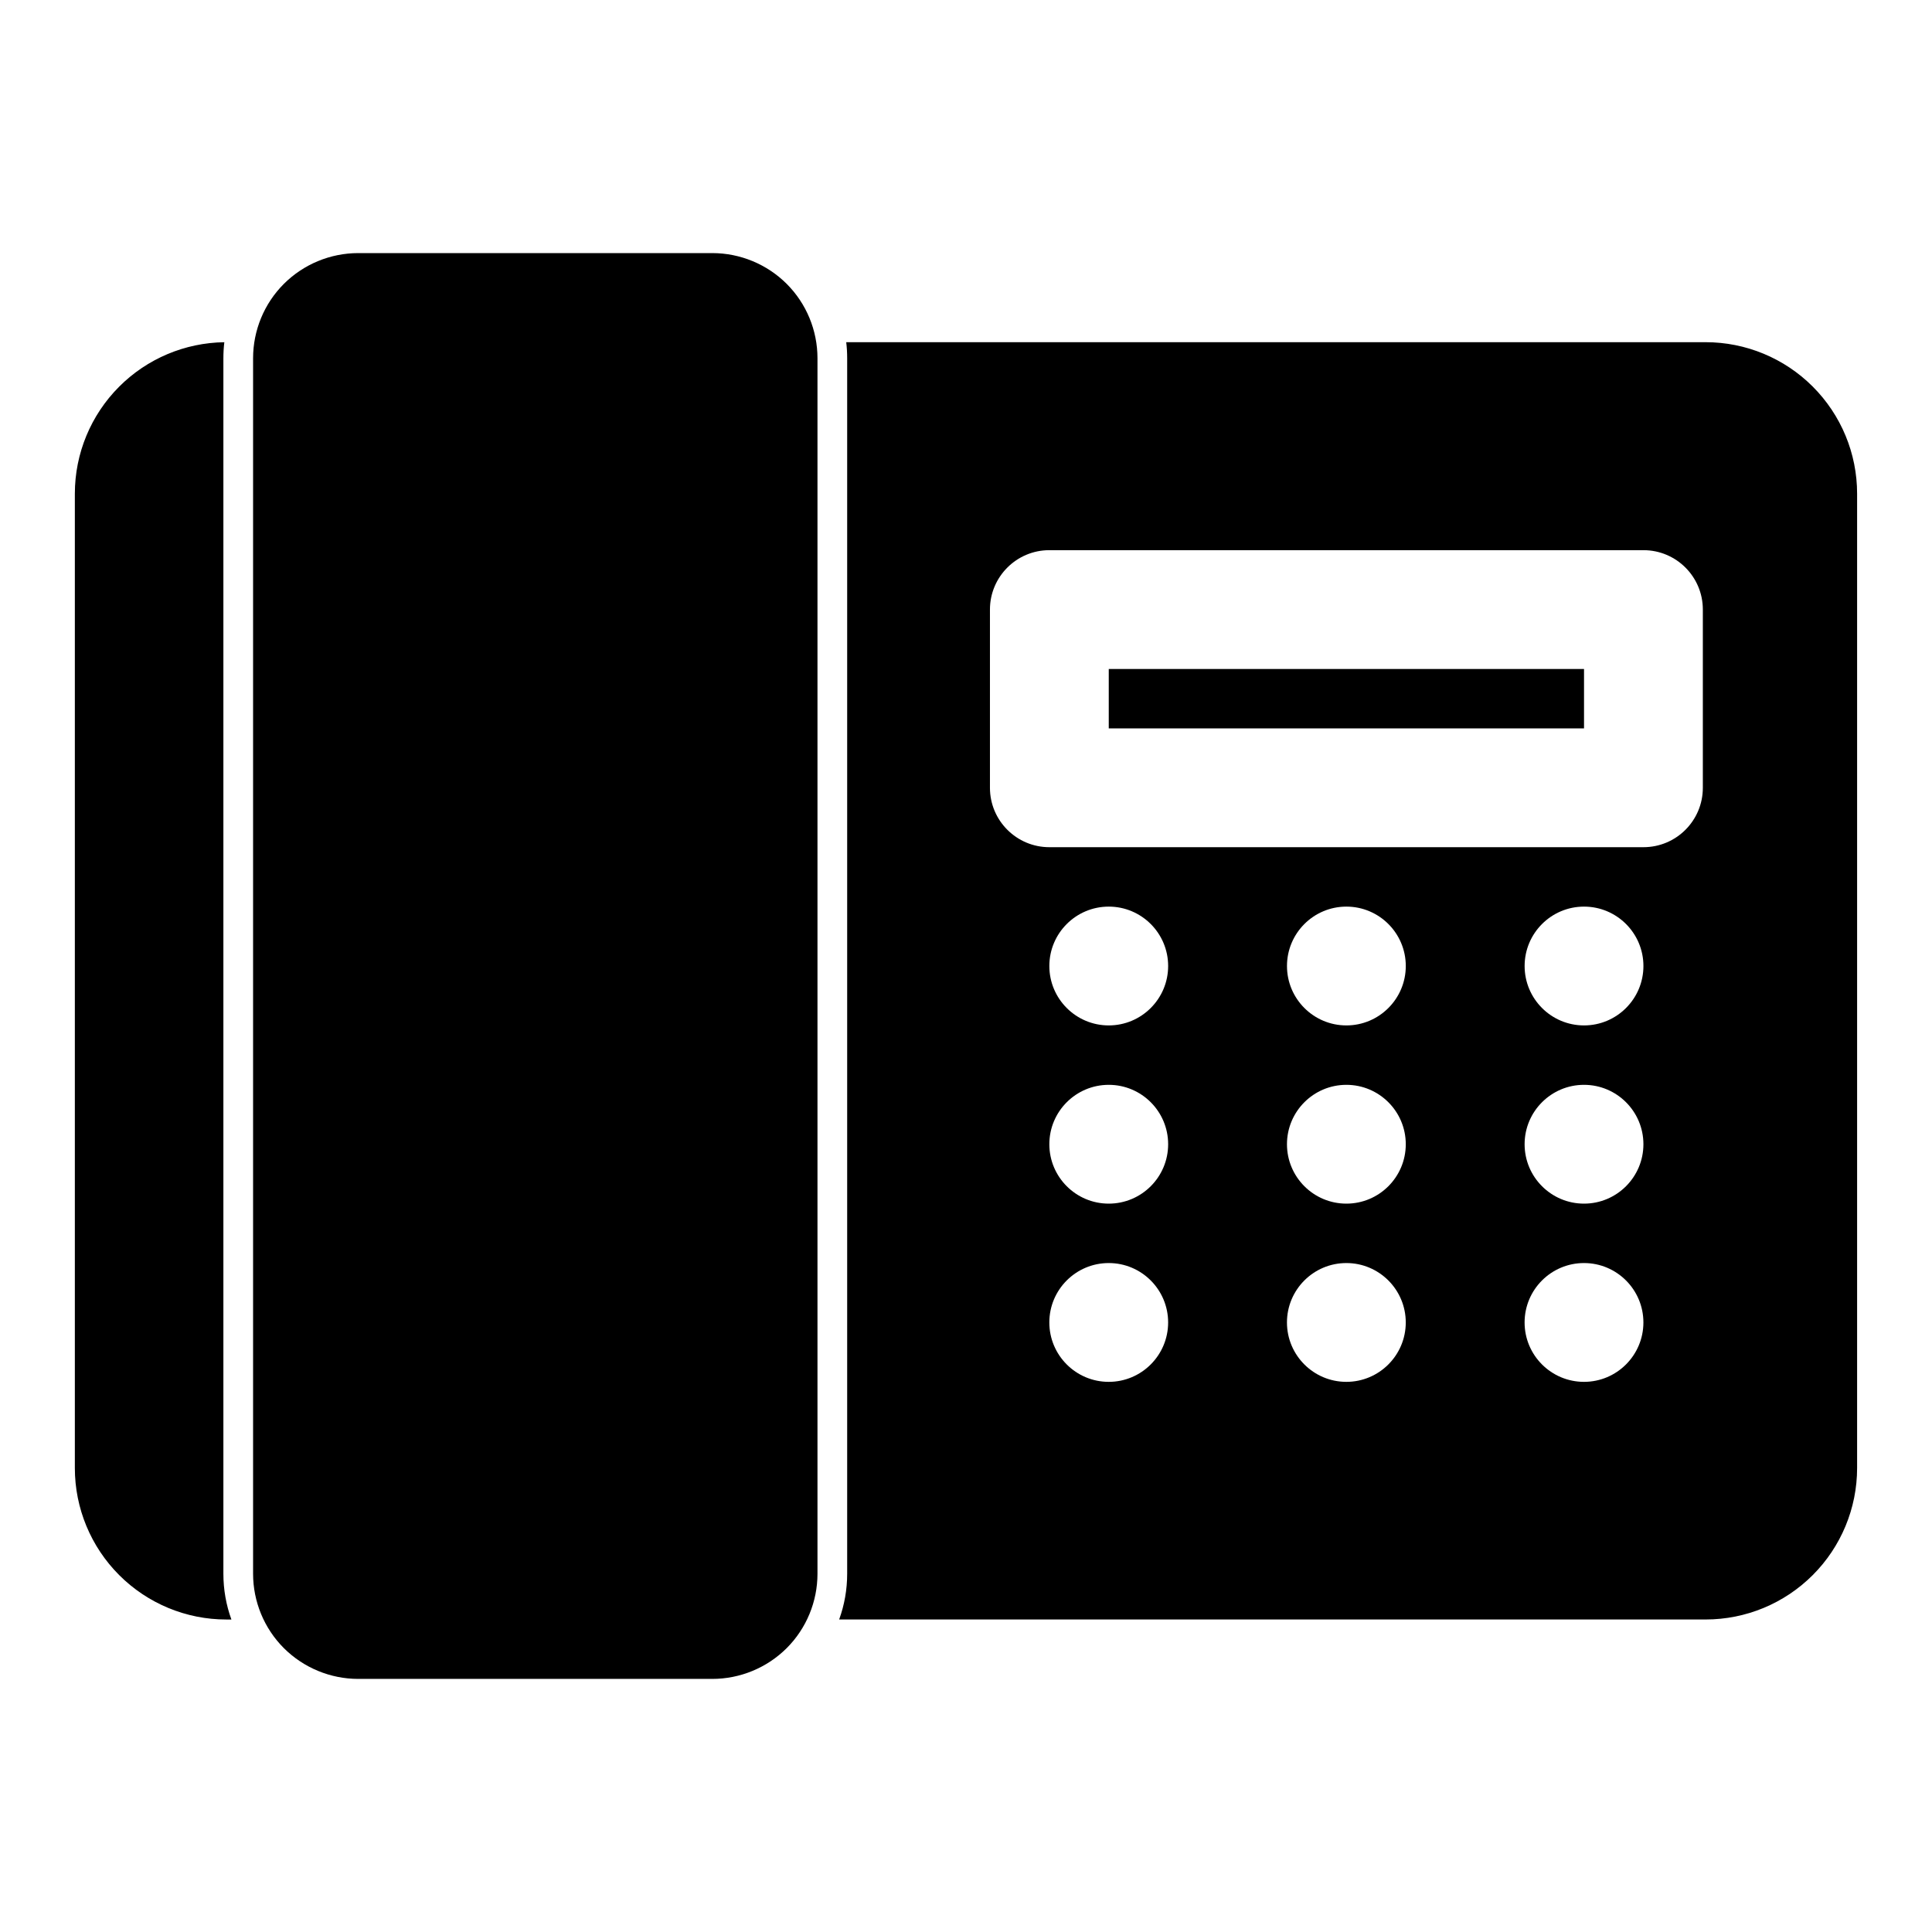 <?xml version="1.0" encoding="UTF-8"?>
<!-- The Best Svg Icon site in the world: iconSvg.co, Visit us! https://iconsvg.co -->
<svg fill="#000000" width="800px" height="800px" version="1.1" viewBox="144 144 512 512" xmlns="http://www.w3.org/2000/svg">
 <path d="m360.64 238.94c0-7.383-2.93-14.484-8.156-19.711-5.227-5.211-12.328-8.156-19.711-8.156h-93.836c-7.383 0-14.484 2.945-19.711 8.156-5.227 5.227-8.156 12.328-8.156 19.711v322.12c0 7.383 2.93 14.484 8.156 19.711 5.227 5.211 12.328 8.156 19.711 8.156h93.836c7.383 0 14.484-2.945 19.711-8.156 5.227-5.227 8.156-12.328 8.156-19.711zm-157.19-4.25c-10.453 0.141-20.453 4.359-27.852 11.762-7.527 7.527-11.762 17.727-11.762 28.387v258.2c0 10.66 4.234 20.859 11.762 28.387 7.527 7.527 17.727 11.762 28.387 11.762h1.34c-1.402-3.856-2.125-7.949-2.125-12.121v-322.12c0-1.418 0.078-2.852 0.25-4.25zm164.81 0c0.172 1.402 0.25 2.816 0.25 4.25v322.12c0 4.172-0.723 8.266-2.125 12.121h229.62c10.66 0 20.859-4.234 28.387-11.762 7.527-7.527 11.762-17.727 11.762-28.387v-258.2c0-10.66-4.234-20.859-11.762-28.387-7.527-7.527-17.727-11.762-28.387-11.762h-227.75zm132.54 244.03c-8.691 0-15.742 7.055-15.742 15.742 0 8.691 7.055 15.742 15.742 15.742 8.691 0 15.742-7.055 15.742-15.742 0-8.691-7.055-15.742-15.742-15.742zm62.977 0c-8.691 0-15.742 7.055-15.742 15.742 0 8.691 7.055 15.742 15.742 15.742 8.691 0 15.742-7.055 15.742-15.742 0-8.691-7.055-15.742-15.742-15.742zm-125.95 0c-8.691 0-15.742 7.055-15.742 15.742 0 8.691 7.055 15.742 15.742 15.742 8.691 0 15.742-7.055 15.742-15.742 0-8.691-7.055-15.742-15.742-15.742zm62.977-47.23c-8.691 0-15.742 7.055-15.742 15.742 0 8.691 7.055 15.742 15.742 15.742 8.691 0 15.742-7.055 15.742-15.742 0-8.691-7.055-15.742-15.742-15.742zm62.977 0c-8.691 0-15.742 7.055-15.742 15.742 0 8.691 7.055 15.742 15.742 15.742 8.691 0 15.742-7.055 15.742-15.742 0-8.691-7.055-15.742-15.742-15.742zm-125.95 0c-8.691 0-15.742 7.055-15.742 15.742 0 8.691 7.055 15.742 15.742 15.742 8.691 0 15.742-7.055 15.742-15.742 0-8.691-7.055-15.742-15.742-15.742zm0-47.23c-8.691 0-15.742 7.055-15.742 15.742 0 8.691 7.055 15.742 15.742 15.742 8.691 0 15.742-7.055 15.742-15.742 0-8.691-7.055-15.742-15.742-15.742zm62.977 0c-8.691 0-15.742 7.055-15.742 15.742 0 8.691 7.055 15.742 15.742 15.742 8.691 0 15.742-7.055 15.742-15.742 0-8.691-7.055-15.742-15.742-15.742zm62.977 0c-8.691 0-15.742 7.055-15.742 15.742 0 8.691 7.055 15.742 15.742 15.742 8.691 0 15.742-7.055 15.742-15.742 0-8.691-7.055-15.742-15.742-15.742zm31.488-78.719c0-8.691-7.039-15.742-15.742-15.742h-157.44c-8.691 0-15.742 7.055-15.742 15.742v47.23c0 8.691 7.055 15.742 15.742 15.742h157.44c8.707 0 15.742-7.055 15.742-15.742zm-31.488 15.742v15.742h-125.95v-15.742z" fill-rule="evenodd"/>
</svg>